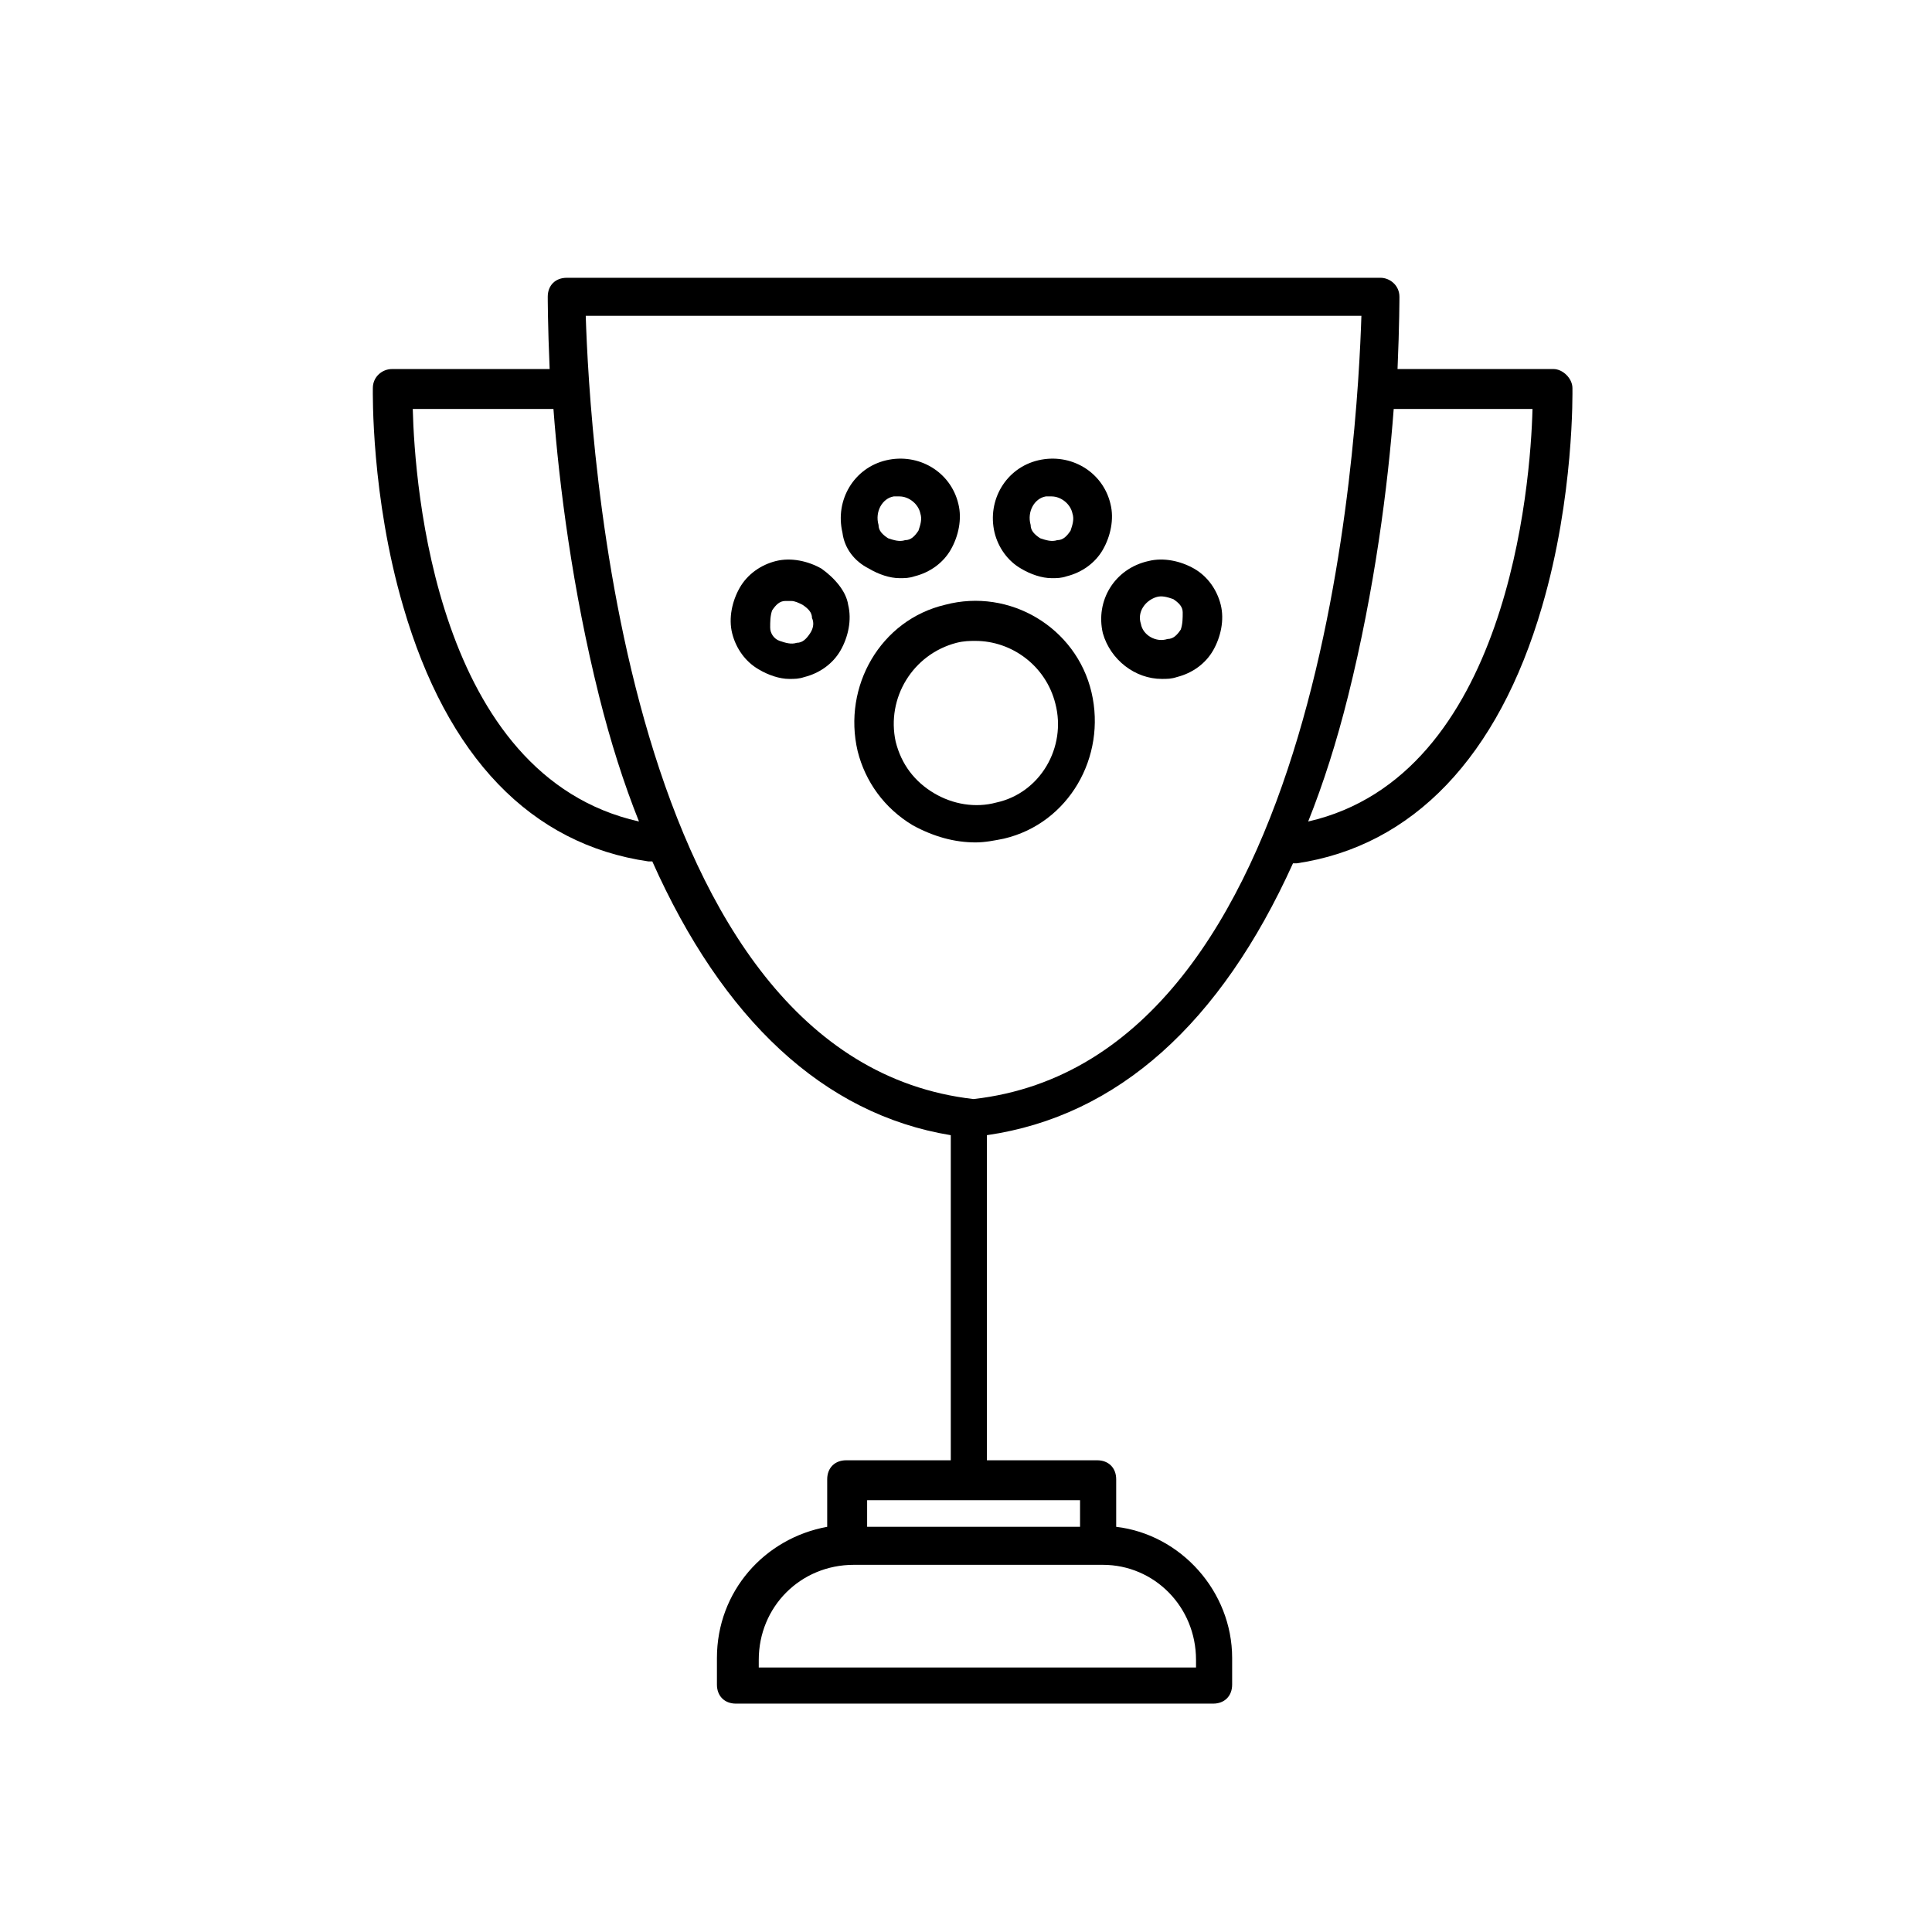 <?xml version="1.0" encoding="UTF-8"?>
<!-- Uploaded to: ICON Repo, www.svgrepo.com, Generator: ICON Repo Mixer Tools -->
<svg fill="#000000" width="800px" height="800px" version="1.1" viewBox="144 144 512 512" xmlns="http://www.w3.org/2000/svg">
 <g>
  <path d="m402.52 367.25c2.519 0 5.039-0.504 7.559-1.008 17.129-4.031 27.207-21.664 23.176-38.793-4.031-17.129-21.664-27.711-38.793-23.176-17.129 4.031-27.207 21.664-23.176 38.793 2.016 8.062 7.055 15.113 14.609 19.648 5.543 3.023 11.086 4.535 16.625 4.535zm-5.035-52.898c2.016-0.504 3.527-0.504 5.039-0.504 9.574 0 18.641 6.551 21.16 16.625 3.023 11.586-4.031 23.68-15.617 26.199-5.543 1.512-11.586 0.504-16.625-2.519-5.039-3.023-8.566-7.559-10.078-13.602-2.519-11.59 4.531-23.176 16.121-26.199z"/>
  <path d="m361.71 294.7c-3.527-2.016-8.062-3.023-12.09-2.016-4.031 1.008-7.559 3.527-9.574 7.055-2.016 3.527-3.023 8.062-2.016 12.09 1.008 4.031 3.527 7.559 7.055 9.574 2.519 1.512 5.543 2.519 8.062 2.519 1.512 0 2.519 0 4.031-0.504 4.031-1.008 7.559-3.527 9.574-7.055 2.016-3.527 3.023-8.062 2.016-12.09-0.512-3.531-3.535-7.055-7.059-9.574zm-3.023 17.129c-1.008 1.512-2.016 2.519-3.527 2.519-1.512 0.504-3.023 0-4.535-0.504s-2.519-2.016-2.519-3.527c0-1.512 0-3.023 0.504-4.535 1.008-1.512 2.016-2.519 3.527-2.519h1.512c1.008 0 2.016 0.504 3.023 1.008 1.512 1.008 2.519 2.016 2.519 3.527 0.504 1.008 0.504 2.519-0.504 4.031z"/>
  <path d="m374.3 294.7c2.519 1.512 5.543 2.519 8.062 2.519 1.512 0 2.519 0 4.031-0.504 4.031-1.008 7.559-3.527 9.574-7.055 2.016-3.527 3.023-8.062 2.016-12.09-2.016-8.566-10.578-13.602-19.145-11.586s-13.602 10.578-11.586 19.145c0.496 4.027 3.016 7.555 7.047 9.57zm6.551-19.145h1.512c2.519 0 5.039 2.016 5.543 4.535 0.504 1.512 0 3.023-0.504 4.535-1.008 1.512-2.016 2.519-3.527 2.519-1.512 0.504-3.023 0-4.535-0.504-1.512-1.008-2.519-2.016-2.519-3.527-1.008-3.527 1.008-7.055 4.031-7.559z"/>
  <path d="m414.61 294.7c2.519 1.512 5.543 2.519 8.062 2.519 1.512 0 2.519 0 4.031-0.504 4.031-1.008 7.559-3.527 9.574-7.055 2.016-3.527 3.023-8.062 2.016-12.09-2.016-8.566-10.578-13.602-19.145-11.586-8.566 2.016-13.602 10.578-11.586 19.145 1 4.027 3.519 7.555 7.047 9.57zm6.551-19.145h1.512c2.519 0 5.039 2.016 5.543 4.535 0.504 1.512 0 3.023-0.504 4.535-1.008 1.512-2.016 2.519-3.527 2.519-1.512 0.504-3.023 0-4.535-0.504-1.512-1.008-2.519-2.016-2.519-3.527-1.008-3.527 1.008-7.055 4.031-7.559z"/>
  <path d="m436.27 311.83c2.016 7.055 8.566 12.09 15.617 12.09 1.512 0 2.519 0 4.031-0.504 4.031-1.008 7.559-3.527 9.574-7.055 2.016-3.527 3.023-8.062 2.016-12.09-1.008-4.031-3.527-7.559-7.055-9.574-3.527-2.016-8.062-3.023-12.09-2.016-9.07 2.019-14.109 10.582-12.094 19.148zm14.105-9.574c1.512-0.504 3.023 0 4.535 0.504 1.512 1.008 2.519 2.016 2.519 3.527 0 1.512 0 3.023-0.504 4.535-1.008 1.512-2.016 2.519-3.527 2.519-3.023 1.008-6.551-1.008-7.055-4.031-1.008-3.023 1.008-6.047 4.031-7.055z"/>
  <path d="m486.65 372.79h1.008c30.734-4.535 53.406-28.215 64.992-68.016 8.566-29.223 8.062-56.93 8.062-57.938 0-2.519-2.519-5.039-5.039-5.039h-41.312c0.504-11.586 0.504-19.145 0.504-19.145 0-3.023-2.519-5.039-5.039-5.039h-0.504-0.504l-214.62 0.004c-3.023 0-5.039 2.016-5.039 5.039 0 0 0 7.559 0.504 19.145h-41.816c-2.519 0-5.039 2.016-5.039 5.039 0 1.008-0.504 28.719 8.062 57.938 11.586 39.801 33.754 62.977 64.992 67.512h0.504 0.504c18.641 41.816 45.344 67.008 79.098 72.547v86.152h-27.711c-3.023 0-5.039 2.016-5.039 5.039v12.594c-16.625 3.023-29.223 17.129-29.223 34.762v7.055c0 3.023 2.016 5.039 5.039 5.039h126.46c3.023 0 5.039-2.016 5.039-5.039v-7.055c0-17.633-13.602-32.746-30.73-34.762v-12.594c0-3.023-2.016-5.039-5.039-5.039h-29.223v-86.156c34.766-5.035 61.969-29.723 81.113-72.043zm-25.691 211.1v2.016l-115.88-0.004v-2.016c0-14.105 11.082-25.191 25.191-25.191h66c13.602 0.004 24.688 11.086 24.688 25.195zm-30.23-35.27h-56.93v-7.055h56.426v7.055zm119.4-296.24c-0.504 20.152-6.551 97.234-59.449 109.33 4.031-10.078 7.559-21.16 10.578-33.25 7.055-28.215 10.578-55.922 12.09-76.074zm-296.74 0h37.281c1.512 20.152 5.039 47.863 12.09 76.074 3.023 12.09 6.551 23.176 10.578 33.25-53.902-12.09-59.445-89.172-59.949-109.32zm45.848-24.688h205.55c-1.008 31.234-9.574 196.99-102.78 207.57-93.207-10.582-101.77-176.33-102.78-207.57z"/>
 </g>
</svg>
